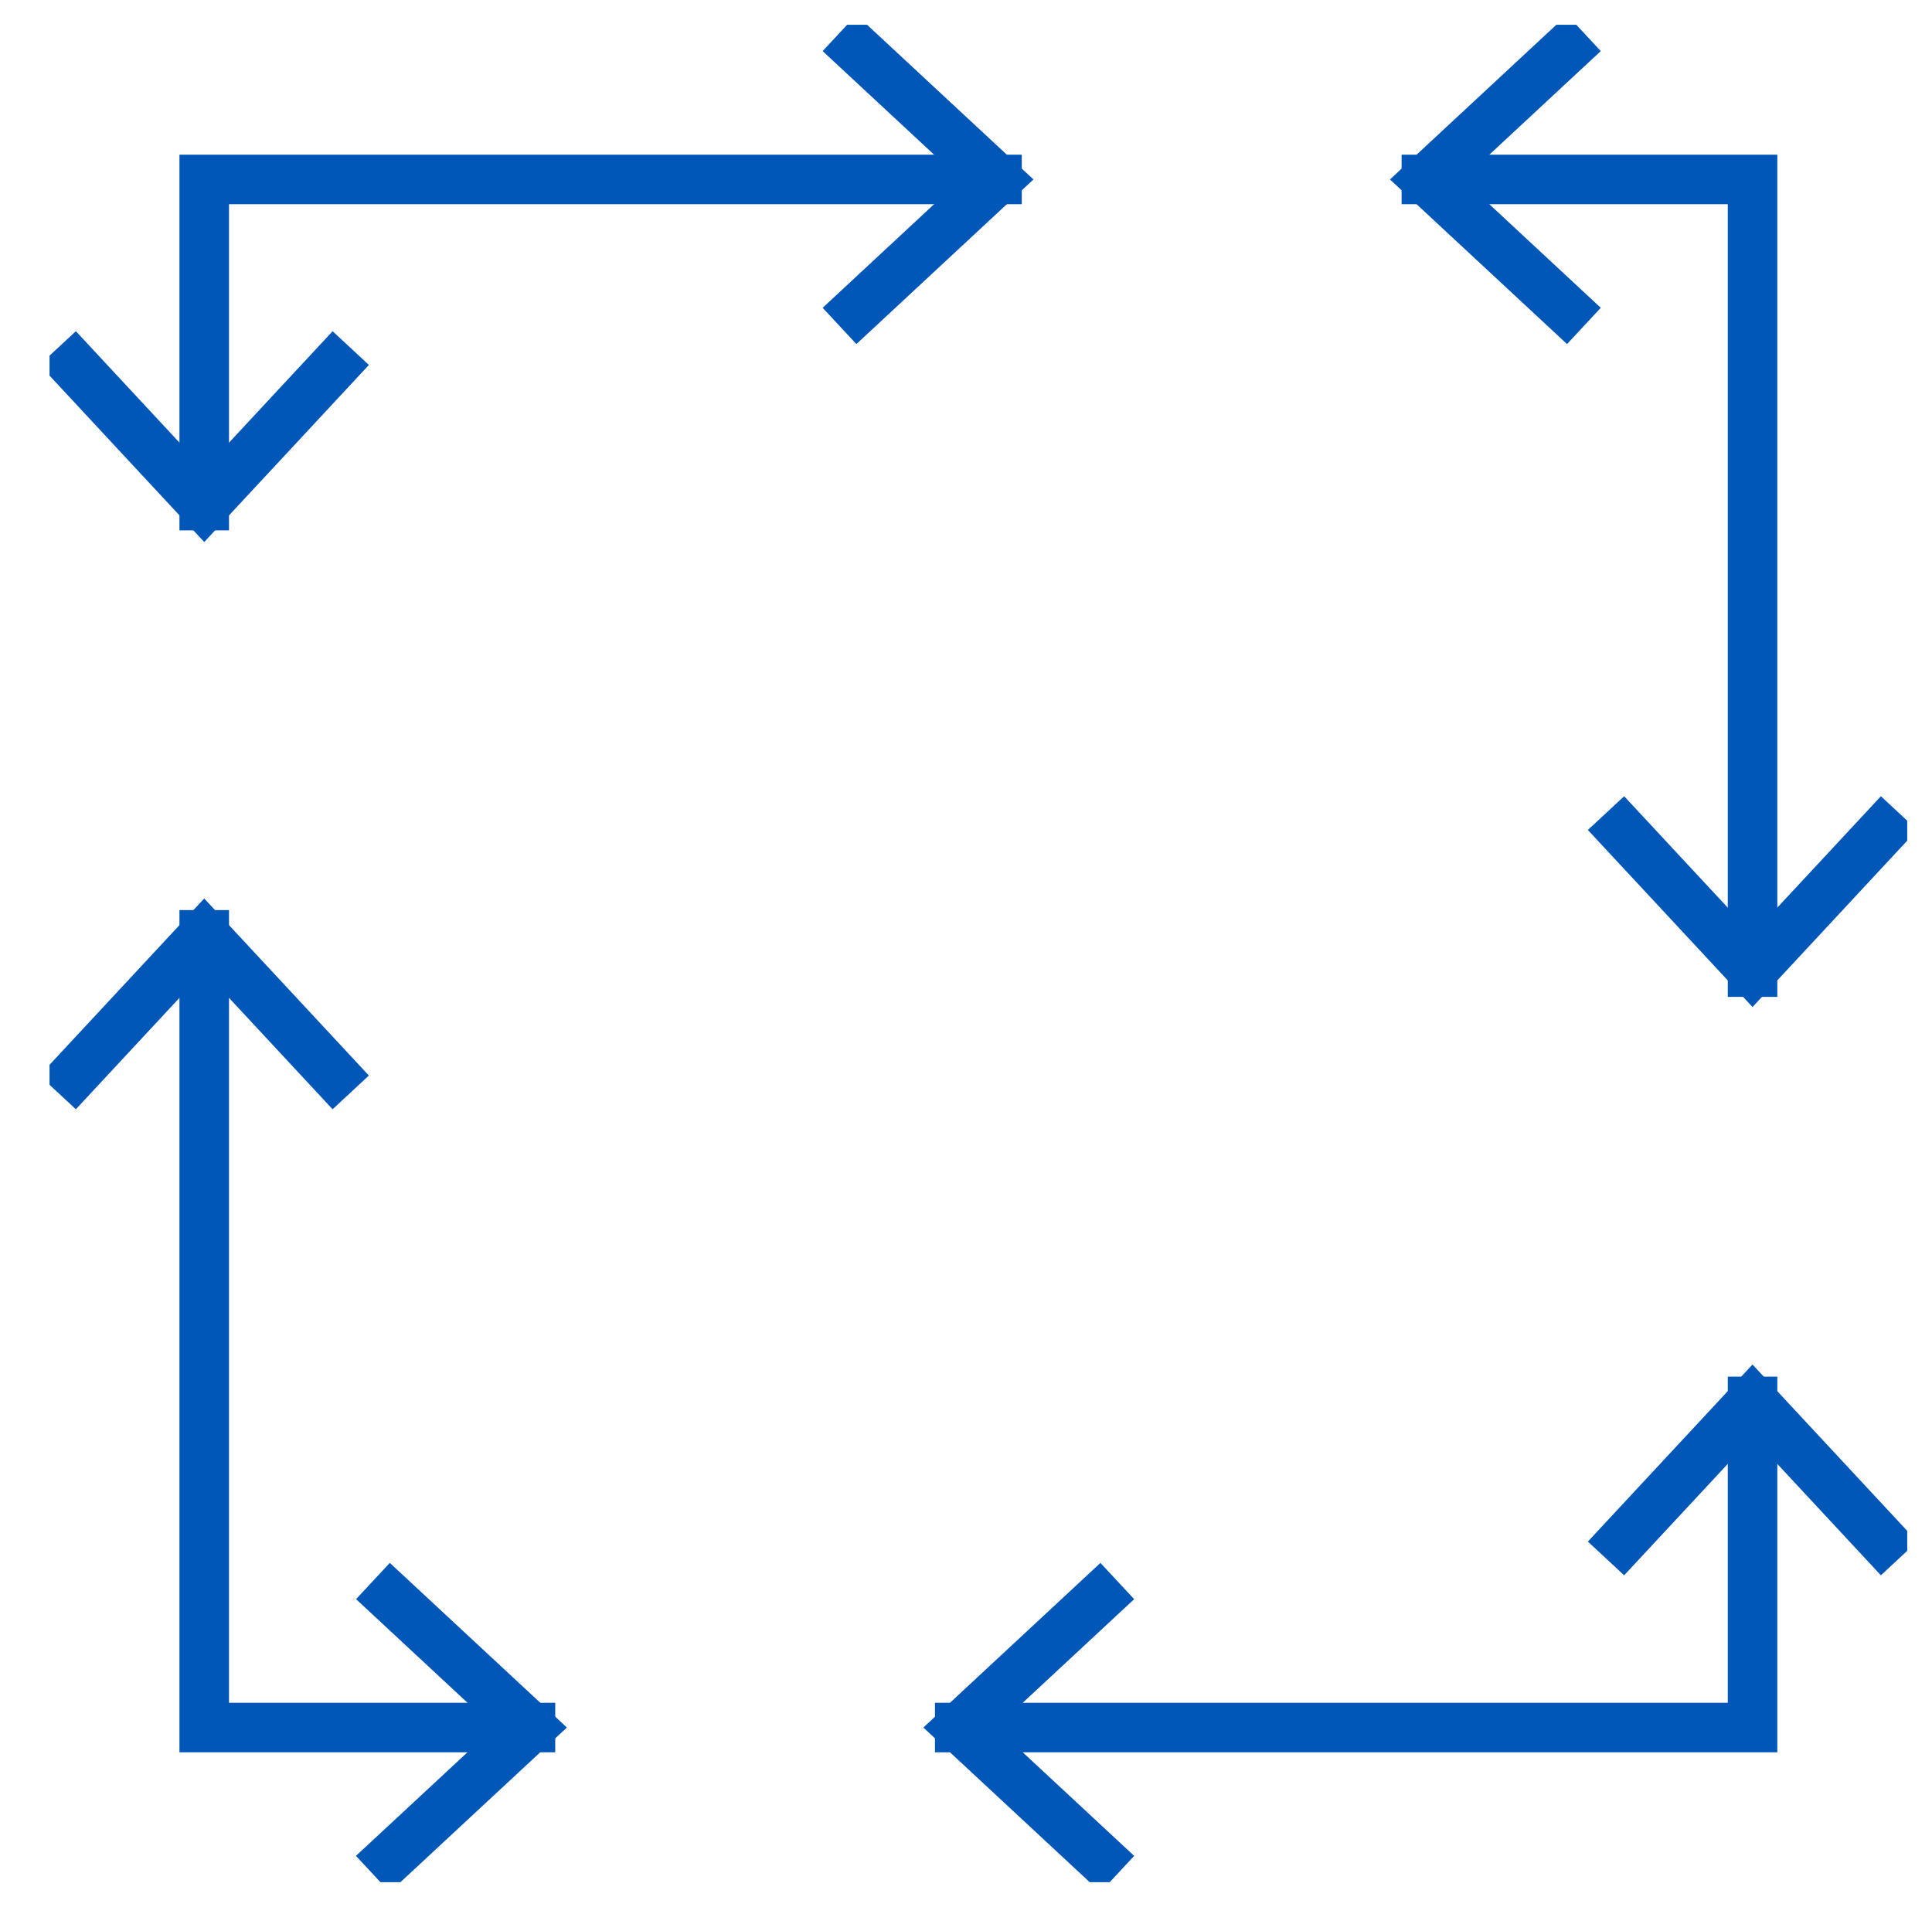 <svg xmlns="http://www.w3.org/2000/svg" xmlns:xlink="http://www.w3.org/1999/xlink" width="78" height="77" viewBox="0 0 78 77">
  <defs>
    <clipPath id="clip-path">
      <rect id="Rectangle_17439" data-name="Rectangle 17439" width="75" height="75" fill="none"/>
    </clipPath>
    <clipPath id="clip-visually-see-tools">
      <rect width="78" height="77"/>
    </clipPath>
  </defs>
  <g id="visually-see-tools" clip-path="url(#clip-visually-see-tools)">
    <g id="Group_203651" data-name="Group 203651" transform="translate(2 1)">
      <g id="Group_203646" data-name="Group 203646" transform="translate(0 0)">
        <g id="Group_203645" data-name="Group 203645" clip-path="url(#clip-path)">
          <path id="Path_48717" data-name="Path 48717" d="M45.6,11.882l5.629-5.234L45.6,1.414" transform="translate(-12.974 -0.402)" fill="none" stroke="#0057b8" stroke-linecap="square" stroke-miterlimit="10" stroke-width="2"/>
          <path id="Path_48718" data-name="Path 48718" d="M11.881,56.991,6.647,51.362,1.413,56.991" transform="translate(-0.402 -14.614)" fill="none" stroke="#0057b8" stroke-linecap="square" stroke-miterlimit="10" stroke-width="2"/>
          <path id="Path_48719" data-name="Path 48719" d="M56.99,88.783l-5.629,5.234,5.629,5.234" transform="translate(-14.614 -25.262)" fill="none" stroke="#0057b8" stroke-linecap="square" stroke-miterlimit="10" stroke-width="2"/>
          <path id="Path_48720" data-name="Path 48720" d="M88.782,45.515l5.234,5.629,5.234-5.629" transform="translate(-25.262 -12.951)" fill="none" stroke="#0057b8" stroke-linecap="square" stroke-miterlimit="10" stroke-width="2"/>
        </g>
      </g>
      <path id="Path_48721" data-name="Path 48721" d="M90.861,40.737V8.73H77.692" transform="translate(-22.106 -2.484)" fill="none" stroke="#0057b8" stroke-linecap="square" stroke-miterlimit="10" stroke-width="2"/>
      <path id="Path_48722" data-name="Path 48722" d="M51.361,90.861H83.369V77.692" transform="translate(-14.614 -22.106)" fill="none" stroke="#0057b8" stroke-linecap="square" stroke-miterlimit="10" stroke-width="2"/>
      <path id="Path_48723" data-name="Path 48723" d="M8.729,51.362V83.369H21.9" transform="translate(-2.484 -14.614)" fill="none" stroke="#0057b8" stroke-linecap="square" stroke-miterlimit="10" stroke-width="2"/>
      <g id="Group_203648" data-name="Group 203648" transform="translate(0 0)">
        <g id="Group_203647" data-name="Group 203647" clip-path="url(#clip-path)">
          <path id="Path_48724" data-name="Path 48724" d="M83.32,1.414,77.691,6.648l5.629,5.234" transform="translate(-22.106 -0.402)" fill="none" stroke="#0057b8" stroke-linecap="square" stroke-miterlimit="10" stroke-width="2"/>
          <path id="Path_48725" data-name="Path 48725" d="M99.25,83.293l-5.234-5.629-5.234,5.629" transform="translate(-25.262 -22.098)" fill="none" stroke="#0057b8" stroke-linecap="square" stroke-miterlimit="10" stroke-width="2"/>
          <path id="Path_48726" data-name="Path 48726" d="M19.267,99.251,24.9,94.016l-5.629-5.234" transform="translate(-5.482 -25.262)" fill="none" stroke="#0057b8" stroke-linecap="square" stroke-miterlimit="10" stroke-width="2"/>
        </g>
      </g>
      <path id="Path_48727" data-name="Path 48727" d="M40.736,8.73H8.729V21.9" transform="translate(-2.484 -2.484)" fill="none" stroke="#0057b8" stroke-linecap="square" stroke-miterlimit="10" stroke-width="2"/>
      <g id="Group_203650" data-name="Group 203650" transform="translate(0 0)">
        <g id="Group_203649" data-name="Group 203649" clip-path="url(#clip-path)">
          <path id="Path_48728" data-name="Path 48728" d="M1.413,19.269,6.648,24.9l5.234-5.629" transform="translate(-0.402 -5.483)" fill="none" stroke="#0057b8" stroke-linecap="square" stroke-miterlimit="10" stroke-width="2"/>
        </g>
      </g>
    </g>
  </g>
</svg>
